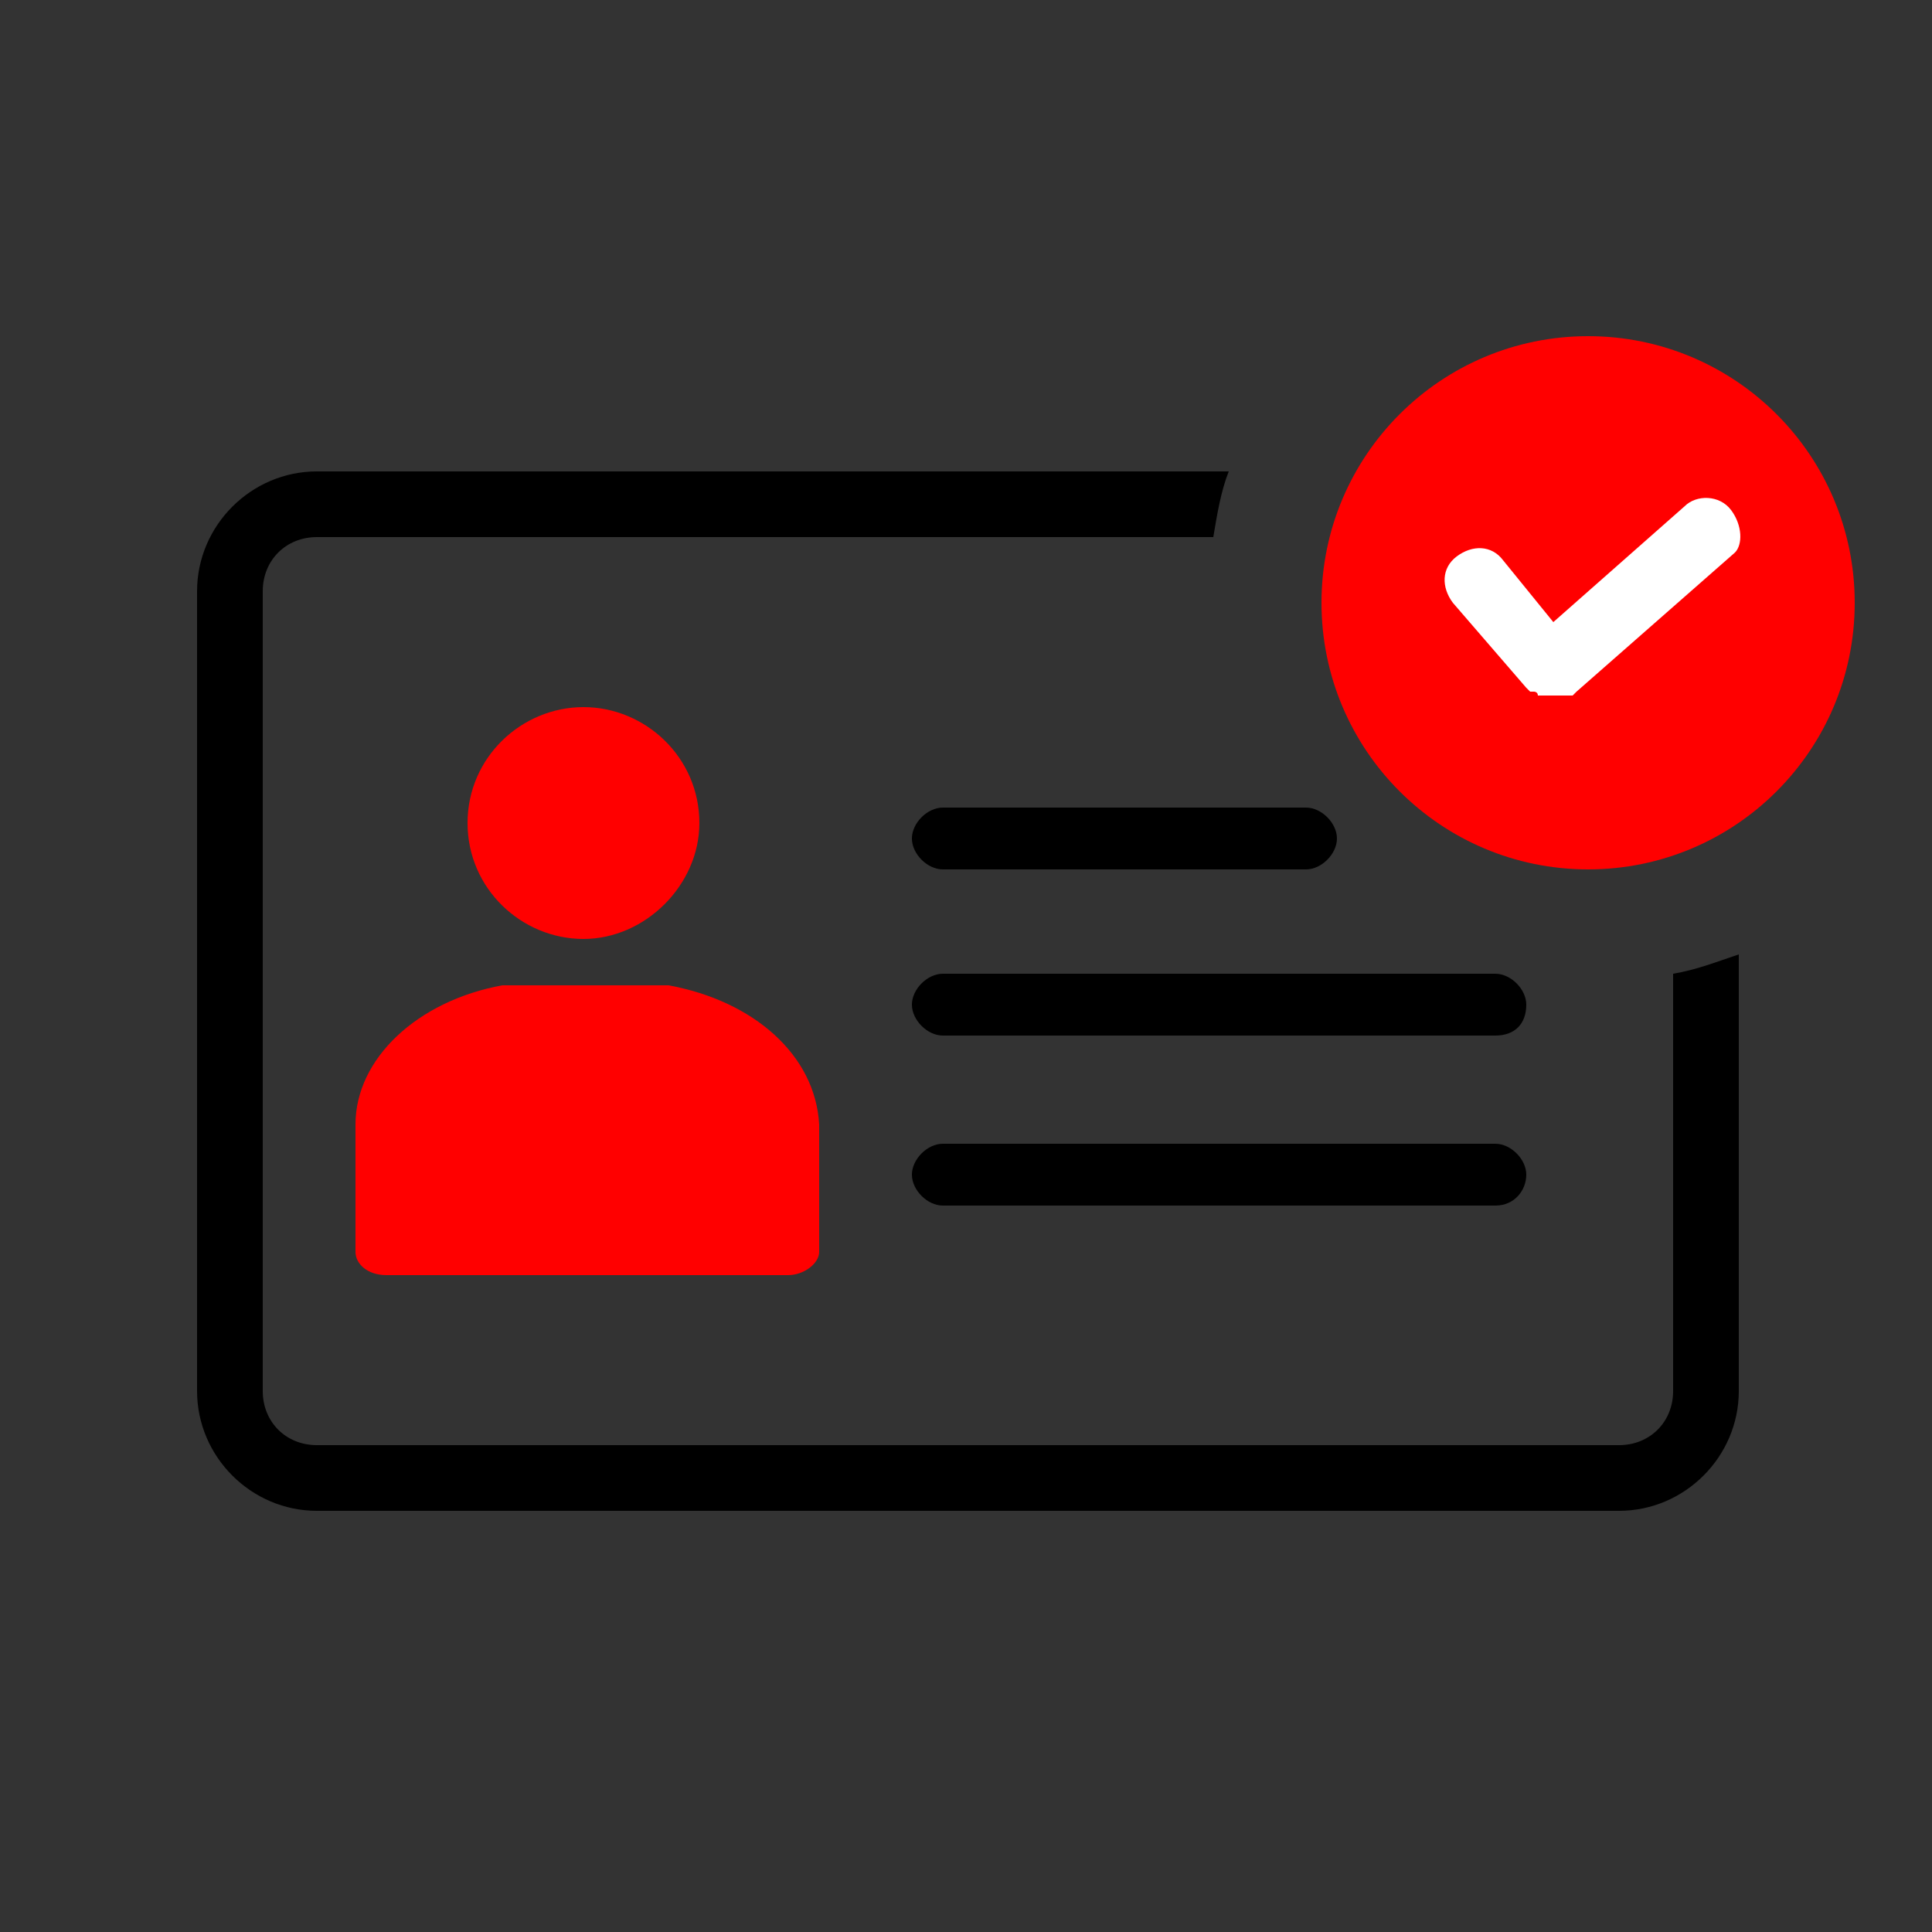 <?xml version="1.0" encoding="UTF-8"?> <!-- Generator: $$$/GeneralStr/196=Adobe Illustrator 27.6.0, SVG Export Plug-In . SVG Version: 6.00 Build 0) --> <svg xmlns="http://www.w3.org/2000/svg" xmlns:xlink="http://www.w3.org/1999/xlink" version="1.1" id="Calque_1" x="0px" y="0px" viewBox="0 0 50 50" style="enable-background:new 0 0 50 50;" xml:space="preserve"><rect x="0" y="0" width="50" height="50" fill="#333333" stroke="none"/> <style type="text/css"> .st0{fill:#FF0000;} .st1{fill:#FFFFFF;} </style> <path id="XMLID_00000178167991031499663290000010132894284860134809_" class="st0" d="M12.1,21.3c0,1.7,1.4,3,3,3s3-1.4,3-3 c0-1.7-1.4-3-3-3S12.1,19.6,12.1,21.3z"></path> <path id="XMLID_00000149384347390532889640000010166881839874981053_" class="st0" d="M17.3,25.5H13c-2.2,0.4-3.8,1.9-3.8,3.6v3.3 c0,0.3,0.3,0.6,0.8,0.6h10.4c0.4,0,0.8-0.3,0.8-0.6v-3.3C21.1,27.3,19.5,25.9,17.3,25.5z"></path> <circle class="st0" cx="41.1" cy="15.6" r="6.9"></circle> <path d="M43.3,25.2V36c0,0.8-0.6,1.4-1.4,1.4H8.2c-0.8,0-1.4-0.6-1.4-1.4V15.3c0-0.8,0.6-1.4,1.4-1.4h23.2c0.1-0.6,0.2-1.2,0.4-1.7 H8.2c-1.7,0-3.1,1.4-3.1,3.1V36c0,1.7,1.4,3.1,3.1,3.1h33.7c1.7,0,3.1-1.4,3.1-3.1V24.7C44.4,24.9,43.9,25.1,43.3,25.2z"></path> <path d="M33.8,22.5h-9.4c-0.4,0-0.8-0.4-0.8-0.8l0,0c0-0.4,0.4-0.8,0.8-0.8h9.4c0.4,0,0.8,0.4,0.8,0.8l0,0 C34.6,22.1,34.2,22.5,33.8,22.5z"></path> <path d="M38.7,26.8H24.4c-0.4,0-0.8-0.4-0.8-0.8l0,0c0-0.4,0.4-0.8,0.8-0.8h14.3c0.4,0,0.8,0.4,0.8,0.8l0,0 C39.5,26.5,39.2,26.8,38.7,26.8z"></path> <path d="M38.7,31.2H24.4c-0.4,0-0.8-0.4-0.8-0.8l0,0c0-0.4,0.4-0.8,0.8-0.8h14.3c0.4,0,0.8,0.4,0.8,0.8l0,0 C39.5,30.8,39.2,31.2,38.7,31.2z"></path> <path class="st1" d="M44.8,13.2c-0.3-0.4-0.9-0.4-1.2-0.1l-3.4,3l-1.3-1.6c-0.3-0.4-0.8-0.4-1.2-0.1c-0.4,0.3-0.4,0.8-0.1,1.2 l1.9,2.2c0,0,0,0,0,0c0,0,0,0,0,0c0,0,0.1,0.1,0.1,0.1c0,0,0,0,0.1,0c0,0,0.1,0,0.1,0.1c0,0,0,0,0.1,0c0,0,0.1,0,0.1,0c0,0,0,0,0,0 c0.1,0,0.1,0,0.2,0c0,0,0.1,0,0.1,0c0,0,0,0,0,0c0,0,0.1,0,0.1,0c0,0,0,0,0.1,0c0,0,0.1,0,0.1,0c0,0,0,0,0.1,0c0,0,0,0,0.1-0.1 c0,0,0,0,0,0s0,0,0,0l4.1-3.6C45.1,14.1,45.1,13.6,44.8,13.2z"></path> </svg> 